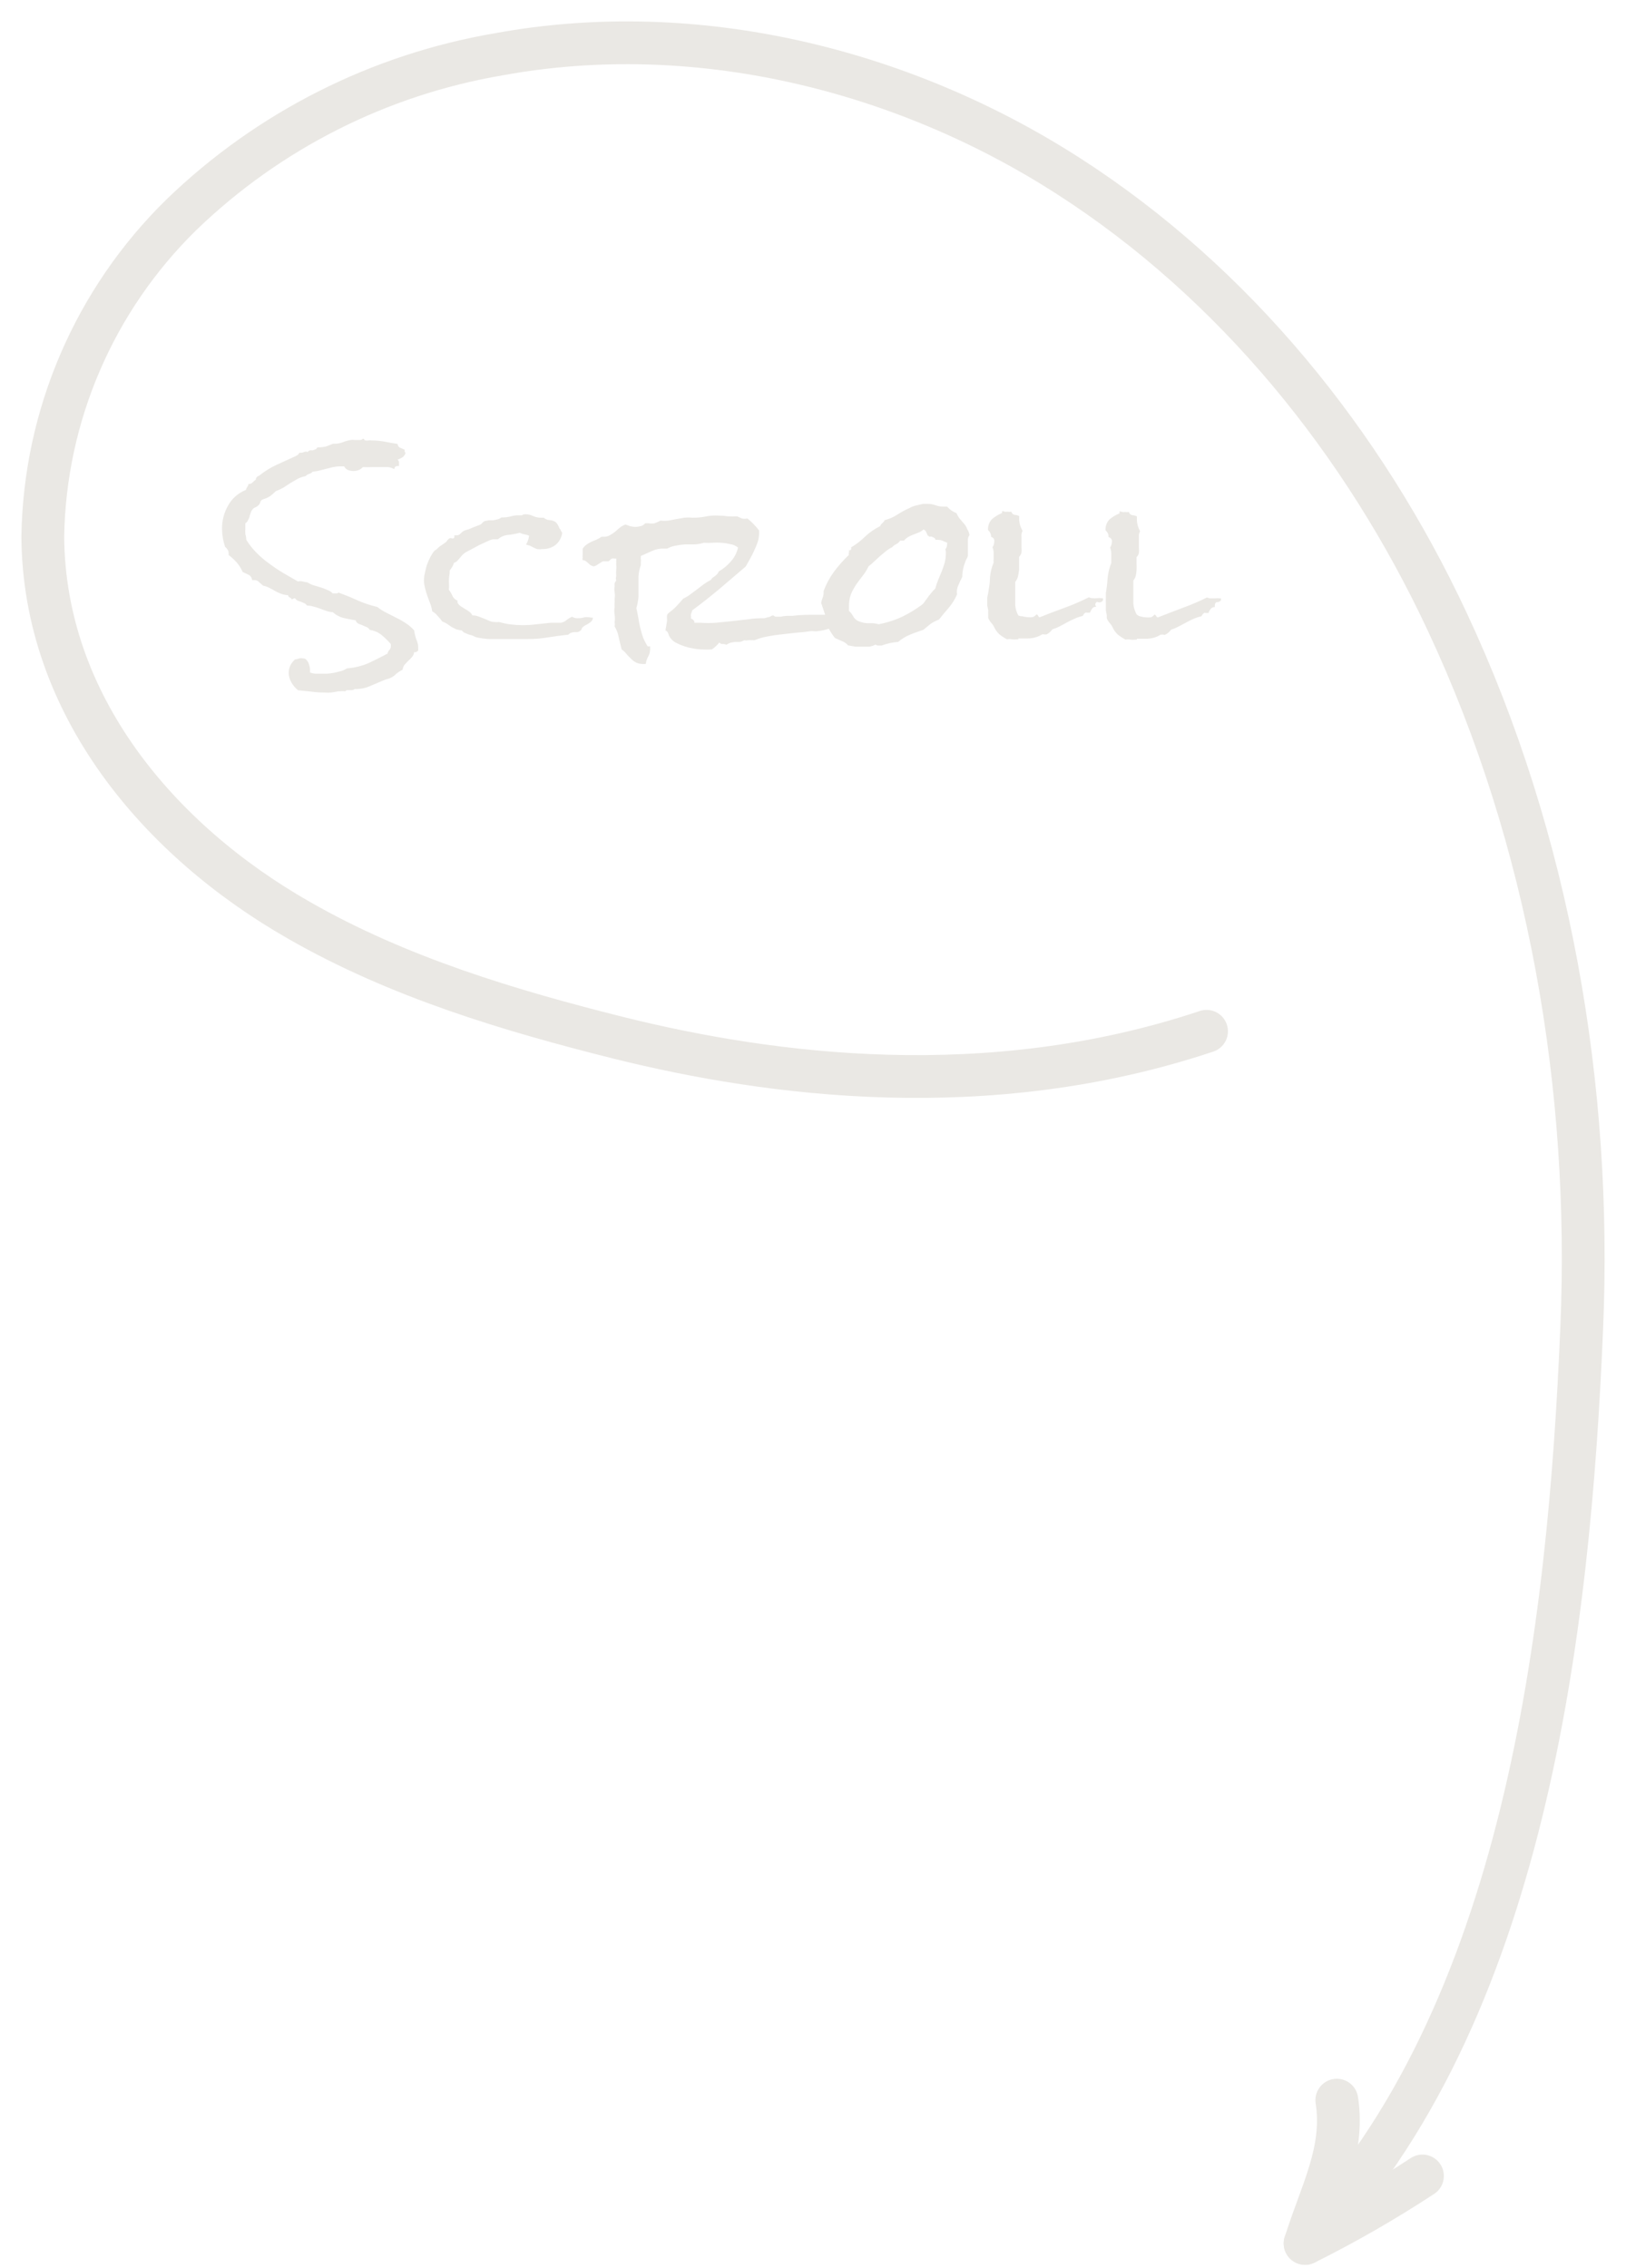 <svg width="38" height="53" viewBox="0 0 38 53" fill="none" xmlns="http://www.w3.org/2000/svg">
<path d="M28.197 24.101C23.093 25.806 18.014 25.138 14.472 24.258C11.902 23.615 9.307 22.837 6.991 21.509C3.713 19.642 1.025 16.471 1 12.54C1.045 9.709 2.208 7.008 4.238 5.02C6.274 3.051 8.865 1.742 11.666 1.267C16.23 0.433 21.056 1.601 24.959 4.108C28.862 6.614 31.865 10.343 33.82 14.525C36.215 19.638 37.205 25.422 36.965 31.036C36.672 38.056 35.643 47.11 30.499 52.428" stroke="#EAE8E4" stroke-linecap="round" stroke-linejoin="round"/>
<path d="M31.242 49.08C31.428 50.284 30.859 51.267 30.502 52.428C31.446 51.957 32.362 51.431 33.243 50.852" stroke="#EAE8E4" stroke-linecap="round" stroke-linejoin="round"/>
<path d="M9.679 14.733C9.626 14.67 9.563 14.616 9.493 14.571C9.422 14.522 9.347 14.479 9.268 14.441L9.033 14.321C8.956 14.283 8.883 14.237 8.816 14.184C8.657 14.147 8.502 14.095 8.353 14.029C8.208 13.962 8.058 13.902 7.905 13.846C7.905 13.846 7.905 13.867 7.868 13.867H7.774C7.74 13.83 7.696 13.802 7.647 13.786C7.597 13.762 7.544 13.742 7.49 13.726L7.326 13.677C7.275 13.661 7.228 13.638 7.184 13.61C7.147 13.607 7.111 13.599 7.076 13.589C7.039 13.579 7 13.579 6.964 13.589L6.62 13.391C6.508 13.324 6.399 13.251 6.295 13.173C6.189 13.098 6.09 13.015 6 12.923C5.906 12.83 5.825 12.727 5.757 12.617C5.755 12.572 5.748 12.527 5.734 12.483C5.729 12.436 5.729 12.389 5.734 12.342V12.229C5.761 12.213 5.782 12.19 5.794 12.162C5.808 12.135 5.821 12.107 5.832 12.078C5.832 12.046 5.85 12.018 5.858 11.99C5.865 11.96 5.879 11.933 5.899 11.909C5.915 11.884 5.94 11.865 5.97 11.856C5.998 11.844 6.024 11.825 6.045 11.803C6.066 11.782 6.081 11.755 6.086 11.726C6.091 11.711 6.101 11.698 6.113 11.688C6.126 11.677 6.14 11.67 6.157 11.666C6.214 11.649 6.268 11.624 6.317 11.592C6.364 11.556 6.407 11.517 6.448 11.476C6.509 11.455 6.568 11.427 6.624 11.395L6.78 11.293L6.949 11.194C7.009 11.162 7.075 11.14 7.143 11.127C7.164 11.103 7.193 11.084 7.225 11.074C7.258 11.067 7.288 11.048 7.307 11.022C7.36 11.019 7.413 11.011 7.464 10.997L7.628 10.955L7.785 10.916C7.839 10.905 7.894 10.899 7.95 10.898H8.043C8.06 10.935 8.091 10.965 8.129 10.983C8.17 10.998 8.213 11.006 8.256 11.008C8.298 11.007 8.34 11 8.379 10.986C8.419 10.971 8.453 10.947 8.48 10.916C8.554 10.919 8.627 10.919 8.701 10.916H9.07C9.122 10.922 9.172 10.939 9.216 10.965C9.215 10.955 9.216 10.944 9.22 10.935C9.224 10.925 9.23 10.916 9.238 10.909C9.246 10.902 9.255 10.896 9.266 10.893C9.276 10.89 9.287 10.89 9.298 10.891H9.325V10.86C9.326 10.838 9.326 10.817 9.325 10.796C9.321 10.775 9.309 10.756 9.291 10.743C9.331 10.728 9.37 10.709 9.407 10.687C9.441 10.661 9.466 10.625 9.478 10.585C9.47 10.576 9.463 10.566 9.46 10.556C9.456 10.545 9.454 10.533 9.455 10.522V10.508L9.339 10.458C9.325 10.448 9.314 10.436 9.305 10.421C9.297 10.406 9.292 10.39 9.291 10.374C9.191 10.36 9.09 10.342 8.988 10.321C8.889 10.303 8.787 10.293 8.686 10.293C8.662 10.289 8.638 10.289 8.615 10.293C8.591 10.296 8.567 10.296 8.544 10.293C8.54 10.293 8.537 10.293 8.533 10.292C8.53 10.291 8.527 10.29 8.524 10.288C8.521 10.286 8.519 10.284 8.517 10.281C8.515 10.278 8.514 10.275 8.514 10.272C8.514 10.272 8.514 10.254 8.476 10.254C8.471 10.262 8.464 10.269 8.456 10.274C8.447 10.278 8.438 10.281 8.428 10.282H8.282C8.256 10.277 8.23 10.277 8.204 10.282C8.137 10.292 8.072 10.309 8.01 10.335C7.949 10.359 7.884 10.371 7.819 10.37H7.782L7.621 10.434C7.566 10.447 7.51 10.455 7.453 10.455H7.416C7.413 10.465 7.408 10.474 7.4 10.482C7.393 10.49 7.384 10.496 7.374 10.501L7.307 10.525C7.286 10.522 7.265 10.522 7.244 10.525C7.232 10.528 7.222 10.532 7.213 10.539C7.204 10.546 7.197 10.554 7.191 10.564C7.178 10.557 7.163 10.554 7.148 10.554C7.133 10.554 7.119 10.557 7.105 10.564C7.081 10.576 7.054 10.582 7.027 10.581H6.997C6.98 10.613 6.953 10.639 6.919 10.655L6.47 10.86C6.321 10.928 6.182 11.015 6.056 11.117C6.034 11.123 6.014 11.135 6 11.152C5.986 11.169 5.978 11.19 5.977 11.212C5.957 11.223 5.94 11.237 5.925 11.254L5.88 11.293C5.858 11.307 5.832 11.313 5.805 11.31C5.805 11.336 5.794 11.362 5.776 11.381C5.762 11.401 5.753 11.424 5.749 11.448C5.566 11.521 5.417 11.653 5.327 11.821C5.234 11.986 5.187 12.17 5.189 12.356C5.19 12.5 5.214 12.642 5.26 12.779C5.283 12.796 5.302 12.818 5.316 12.842C5.334 12.866 5.343 12.894 5.342 12.923C5.345 12.938 5.345 12.954 5.342 12.969C5.411 13.022 5.475 13.081 5.533 13.145C5.59 13.212 5.637 13.287 5.671 13.367L5.813 13.434C5.836 13.447 5.855 13.464 5.869 13.486C5.882 13.508 5.89 13.532 5.891 13.557H5.947C5.967 13.556 5.987 13.56 6.006 13.568C6.024 13.576 6.04 13.588 6.052 13.603L6.149 13.687C6.202 13.697 6.252 13.715 6.299 13.74C6.342 13.761 6.385 13.785 6.426 13.81C6.47 13.835 6.516 13.856 6.564 13.874C6.617 13.895 6.674 13.907 6.732 13.909C6.733 13.92 6.737 13.931 6.743 13.94C6.75 13.95 6.759 13.957 6.769 13.962C6.779 13.964 6.788 13.969 6.796 13.976C6.803 13.983 6.808 13.991 6.81 14.001H6.829C6.836 14.001 6.844 14 6.85 13.997C6.857 13.993 6.862 13.989 6.866 13.983C6.876 13.981 6.886 13.981 6.896 13.983C6.911 14.004 6.93 14.022 6.952 14.036L7.035 14.064L7.117 14.099C7.141 14.111 7.16 14.13 7.173 14.152C7.226 14.152 7.279 14.16 7.33 14.177C7.381 14.188 7.431 14.204 7.479 14.223L7.621 14.275C7.672 14.293 7.724 14.303 7.778 14.307C7.847 14.37 7.932 14.416 8.024 14.441C8.125 14.462 8.219 14.483 8.312 14.497C8.317 14.513 8.324 14.529 8.335 14.542C8.346 14.555 8.36 14.566 8.376 14.575L8.473 14.613L8.57 14.656C8.585 14.661 8.599 14.67 8.61 14.681C8.622 14.692 8.631 14.705 8.637 14.719C8.74 14.734 8.837 14.775 8.917 14.839C8.996 14.904 9.069 14.976 9.134 15.053V15.075C9.136 15.082 9.136 15.089 9.134 15.096C9.135 15.113 9.133 15.13 9.127 15.146C9.121 15.163 9.112 15.178 9.1 15.191C9.077 15.212 9.062 15.241 9.059 15.272C8.899 15.36 8.745 15.434 8.604 15.501C8.446 15.567 8.278 15.607 8.107 15.62C8.064 15.648 8.018 15.669 7.968 15.684L7.808 15.723C7.754 15.733 7.699 15.74 7.643 15.744H7.363C7.322 15.74 7.282 15.73 7.244 15.716V15.624C7.24 15.588 7.232 15.552 7.218 15.518C7.208 15.484 7.191 15.453 7.165 15.427C7.157 15.414 7.146 15.404 7.132 15.397C7.118 15.39 7.102 15.387 7.087 15.388C7.055 15.381 7.022 15.381 6.99 15.388C6.96 15.401 6.929 15.408 6.896 15.409C6.852 15.448 6.815 15.495 6.788 15.546C6.762 15.601 6.748 15.659 6.747 15.719C6.747 15.799 6.769 15.878 6.81 15.948C6.849 16.018 6.902 16.081 6.967 16.131L7.274 16.163C7.375 16.177 7.477 16.184 7.58 16.184C7.635 16.188 7.69 16.188 7.744 16.184L7.909 16.156H7.942C7.983 16.15 8.025 16.15 8.066 16.156C8.078 16.143 8.094 16.134 8.11 16.128H8.234C8.254 16.125 8.272 16.117 8.286 16.103H8.32C8.431 16.103 8.54 16.081 8.641 16.036L8.947 15.906L9.041 15.87C9.071 15.866 9.1 15.857 9.127 15.842C9.175 15.821 9.219 15.79 9.254 15.751C9.302 15.712 9.355 15.678 9.41 15.649C9.414 15.605 9.431 15.563 9.459 15.529L9.541 15.444C9.572 15.417 9.6 15.387 9.627 15.356C9.657 15.322 9.675 15.281 9.679 15.237C9.688 15.24 9.697 15.242 9.706 15.242C9.715 15.242 9.724 15.24 9.732 15.237C9.741 15.223 9.756 15.213 9.773 15.208V15.134C9.774 15.074 9.761 15.014 9.735 14.958C9.708 14.886 9.689 14.81 9.679 14.733ZM13.669 14.423C13.615 14.44 13.558 14.449 13.501 14.448C13.455 14.45 13.409 14.437 13.37 14.413C13.323 14.433 13.279 14.459 13.24 14.49C13.204 14.523 13.158 14.545 13.109 14.553H12.877L12.541 14.589C12.43 14.603 12.317 14.61 12.205 14.61C12.112 14.609 12.02 14.603 11.928 14.592C11.838 14.58 11.75 14.561 11.663 14.536C11.63 14.541 11.596 14.541 11.562 14.536C11.52 14.536 11.478 14.528 11.439 14.511L11.316 14.458L11.181 14.406C11.136 14.39 11.088 14.381 11.039 14.381C11.024 14.347 11 14.318 10.968 14.296C10.938 14.272 10.906 14.251 10.871 14.233L10.77 14.17C10.738 14.148 10.711 14.119 10.692 14.085C10.69 14.077 10.69 14.069 10.692 14.06V14.036C10.64 14.016 10.598 13.978 10.576 13.93C10.555 13.88 10.528 13.833 10.494 13.789C10.489 13.772 10.489 13.754 10.494 13.736V13.673C10.49 13.616 10.49 13.558 10.494 13.501C10.504 13.444 10.51 13.386 10.512 13.328C10.533 13.302 10.552 13.275 10.569 13.247C10.587 13.219 10.6 13.188 10.606 13.155C10.635 13.146 10.662 13.13 10.684 13.11L10.744 13.043L10.804 12.972C10.825 12.95 10.849 12.93 10.875 12.912L11.006 12.842L11.204 12.736L11.402 12.645C11.44 12.625 11.482 12.61 11.525 12.603H11.637C11.702 12.544 11.786 12.508 11.876 12.501C11.968 12.491 12.059 12.474 12.149 12.451C12.181 12.468 12.217 12.48 12.253 12.486C12.292 12.494 12.329 12.504 12.365 12.518C12.357 12.591 12.333 12.662 12.294 12.726L12.388 12.754L12.463 12.793C12.491 12.808 12.521 12.821 12.552 12.832C12.592 12.838 12.632 12.838 12.672 12.832C12.786 12.836 12.897 12.801 12.986 12.733C13.071 12.66 13.126 12.56 13.139 12.451C13.12 12.428 13.106 12.402 13.098 12.374L13.075 12.349C13.065 12.321 13.053 12.294 13.038 12.268C13.024 12.242 13.005 12.218 12.982 12.198C12.941 12.172 12.893 12.158 12.844 12.155C12.793 12.153 12.745 12.133 12.709 12.099H12.638C12.576 12.098 12.515 12.085 12.459 12.06C12.406 12.034 12.347 12.019 12.287 12.018C12.254 12.017 12.221 12.026 12.194 12.043H12.119C12.058 12.042 11.998 12.05 11.94 12.067C11.881 12.082 11.821 12.091 11.76 12.092H11.719C11.692 12.114 11.66 12.13 11.626 12.138L11.529 12.159H11.428L11.331 12.177C11.311 12.185 11.293 12.197 11.278 12.212C11.262 12.237 11.237 12.257 11.207 12.268L11.095 12.31L10.991 12.353C10.966 12.366 10.94 12.375 10.912 12.381C10.887 12.386 10.864 12.394 10.841 12.405C10.812 12.423 10.786 12.444 10.763 12.469C10.743 12.492 10.715 12.507 10.684 12.511H10.621C10.618 12.517 10.617 12.523 10.617 12.529C10.617 12.535 10.618 12.541 10.621 12.546C10.62 12.553 10.618 12.559 10.615 12.564C10.612 12.57 10.607 12.574 10.602 12.578C10.594 12.582 10.585 12.583 10.576 12.583C10.567 12.583 10.558 12.582 10.55 12.578C10.536 12.574 10.522 12.574 10.509 12.578C10.49 12.589 10.473 12.603 10.46 12.62L10.43 12.662L10.322 12.74C10.285 12.761 10.252 12.787 10.225 12.818L10.191 12.846L10.154 12.87C10.118 12.914 10.087 12.962 10.06 13.011C10.03 13.072 10.002 13.134 9.978 13.198C9.958 13.261 9.942 13.326 9.93 13.391C9.916 13.444 9.909 13.499 9.907 13.553C9.908 13.616 9.917 13.679 9.933 13.74C9.947 13.802 9.964 13.863 9.986 13.923L10.053 14.103C10.076 14.162 10.092 14.223 10.101 14.286C10.151 14.314 10.195 14.351 10.229 14.395C10.268 14.436 10.304 14.479 10.337 14.525C10.379 14.54 10.42 14.56 10.456 14.585L10.554 14.652L10.658 14.705C10.703 14.72 10.749 14.729 10.796 14.733C10.81 14.758 10.832 14.778 10.86 14.789L10.946 14.825L11.043 14.853L11.125 14.892C11.221 14.913 11.318 14.927 11.416 14.934H12.335C12.495 14.935 12.653 14.922 12.81 14.895C12.967 14.87 13.124 14.849 13.284 14.832C13.3 14.812 13.32 14.798 13.344 14.789C13.368 14.78 13.393 14.774 13.419 14.772H13.494C13.519 14.767 13.542 14.756 13.561 14.74C13.568 14.738 13.574 14.733 13.579 14.728C13.583 14.722 13.586 14.715 13.587 14.708C13.592 14.69 13.603 14.673 13.617 14.659C13.637 14.64 13.659 14.623 13.684 14.61C13.711 14.599 13.736 14.585 13.759 14.568C13.784 14.554 13.807 14.536 13.826 14.515C13.846 14.492 13.856 14.463 13.856 14.434H13.822C13.772 14.423 13.72 14.42 13.669 14.423ZM22.515 12.222L22.426 12.117C22.396 12.079 22.372 12.038 22.355 11.993C22.268 11.96 22.193 11.907 22.134 11.839H22.041C21.98 11.839 21.919 11.828 21.862 11.807C21.805 11.786 21.744 11.775 21.682 11.775H21.57L21.406 11.814C21.352 11.826 21.3 11.847 21.253 11.874C21.155 11.917 21.062 11.968 20.973 12.025C20.883 12.085 20.783 12.129 20.677 12.155C20.663 12.182 20.644 12.206 20.621 12.226C20.597 12.244 20.578 12.268 20.569 12.296C20.441 12.36 20.324 12.44 20.222 12.536C20.123 12.634 20.011 12.721 19.889 12.793C19.895 12.81 19.895 12.828 19.889 12.846C19.889 12.846 19.867 12.863 19.837 12.863C19.842 12.872 19.844 12.882 19.844 12.891C19.844 12.901 19.842 12.911 19.837 12.92C19.835 12.936 19.835 12.953 19.837 12.969C19.71 13.091 19.593 13.223 19.489 13.363C19.387 13.503 19.305 13.656 19.247 13.818C19.251 13.866 19.245 13.915 19.228 13.962C19.21 14.004 19.197 14.047 19.191 14.092L19.284 14.367H19.071C18.892 14.367 18.698 14.367 18.526 14.392H18.38C18.333 14.395 18.287 14.402 18.242 14.413H18.137C18.117 14.411 18.098 14.402 18.085 14.388C18.069 14.382 18.052 14.382 18.036 14.388C18.013 14.407 17.984 14.419 17.954 14.423L17.861 14.448C17.741 14.448 17.622 14.448 17.487 14.473L17.113 14.515L16.74 14.553C16.616 14.563 16.491 14.563 16.366 14.553H16.224C16.229 14.543 16.229 14.531 16.226 14.521C16.222 14.51 16.215 14.5 16.206 14.494C16.191 14.476 16.172 14.463 16.15 14.455C16.147 14.443 16.147 14.431 16.15 14.42C16.144 14.395 16.144 14.37 16.15 14.346C16.162 14.32 16.171 14.293 16.176 14.265C16.396 14.103 16.605 13.937 16.811 13.765L17.427 13.24L17.528 13.06C17.563 13 17.594 12.938 17.622 12.874C17.654 12.81 17.681 12.744 17.704 12.677C17.726 12.612 17.738 12.544 17.741 12.476V12.398C17.662 12.295 17.571 12.2 17.468 12.117C17.425 12.126 17.381 12.126 17.338 12.117L17.229 12.067C17.157 12.071 17.085 12.071 17.013 12.067C16.942 12.056 16.871 12.05 16.8 12.05C16.696 12.043 16.591 12.05 16.49 12.071C16.389 12.091 16.286 12.1 16.183 12.099C16.12 12.092 16.056 12.092 15.993 12.099L15.806 12.131L15.623 12.166C15.561 12.173 15.498 12.173 15.436 12.166C15.392 12.191 15.346 12.212 15.298 12.229C15.251 12.238 15.203 12.238 15.156 12.229H15.078C15.052 12.262 15.015 12.286 14.973 12.296C14.931 12.307 14.889 12.313 14.846 12.314C14.806 12.312 14.765 12.306 14.726 12.296L14.618 12.258C14.569 12.275 14.524 12.3 14.484 12.332L14.371 12.43C14.332 12.46 14.291 12.486 14.248 12.511C14.203 12.536 14.151 12.547 14.099 12.543H14.058C14.022 12.57 13.983 12.592 13.942 12.61L13.819 12.662C13.779 12.681 13.741 12.703 13.707 12.729C13.669 12.754 13.639 12.787 13.617 12.825V12.972C13.613 12.993 13.613 13.015 13.617 13.036C13.611 13.054 13.611 13.074 13.617 13.092C13.63 13.091 13.642 13.092 13.655 13.096C13.667 13.1 13.678 13.105 13.688 13.113C13.707 13.125 13.725 13.139 13.74 13.155L13.796 13.205C13.822 13.221 13.851 13.232 13.882 13.236L13.934 13.215L13.998 13.173L14.061 13.134C14.073 13.126 14.085 13.12 14.099 13.117H14.226L14.259 13.085C14.27 13.072 14.284 13.061 14.3 13.053C14.32 13.049 14.341 13.049 14.36 13.053H14.401C14.403 13.076 14.403 13.098 14.401 13.12C14.403 13.143 14.403 13.165 14.401 13.187C14.405 13.232 14.405 13.277 14.401 13.321C14.397 13.369 14.397 13.417 14.401 13.465C14.391 13.499 14.391 13.534 14.401 13.568C14.385 13.586 14.372 13.608 14.364 13.631C14.361 13.653 14.361 13.676 14.364 13.698C14.355 13.745 14.355 13.794 14.364 13.842C14.373 13.891 14.373 13.941 14.364 13.99C14.366 14.023 14.366 14.056 14.364 14.089C14.361 14.121 14.361 14.155 14.364 14.187C14.353 14.247 14.353 14.307 14.364 14.367C14.373 14.425 14.373 14.485 14.364 14.543C14.371 14.574 14.371 14.607 14.364 14.638C14.412 14.719 14.445 14.807 14.461 14.899C14.484 15.001 14.506 15.092 14.528 15.177C14.569 15.204 14.604 15.237 14.633 15.275C14.665 15.312 14.698 15.348 14.734 15.381C14.767 15.416 14.804 15.447 14.846 15.473C14.889 15.498 14.938 15.512 14.988 15.515C15.023 15.519 15.058 15.519 15.092 15.515C15.099 15.457 15.117 15.401 15.145 15.349C15.174 15.3 15.191 15.244 15.193 15.187C15.197 15.175 15.197 15.161 15.193 15.149C15.191 15.143 15.191 15.137 15.193 15.131C15.195 15.123 15.195 15.114 15.193 15.106C15.193 15.106 15.193 15.106 15.175 15.106H15.137C15.095 15.04 15.058 14.971 15.029 14.899C14.977 14.748 14.94 14.594 14.917 14.437C14.906 14.36 14.887 14.282 14.872 14.212C14.899 14.123 14.915 14.033 14.921 13.941V13.486C14.925 13.391 14.944 13.296 14.977 13.205C14.978 13.192 14.978 13.179 14.977 13.166C14.978 13.152 14.978 13.138 14.977 13.124C14.981 13.108 14.981 13.091 14.977 13.075C14.973 13.057 14.973 13.039 14.977 13.022C14.975 13.012 14.975 13.003 14.977 12.993L15.235 12.877C15.322 12.836 15.42 12.816 15.518 12.821H15.593C15.655 12.786 15.724 12.762 15.795 12.751C15.867 12.736 15.941 12.727 16.015 12.722H16.232C16.306 12.719 16.378 12.706 16.449 12.684C16.517 12.689 16.586 12.689 16.654 12.684C16.791 12.674 16.928 12.684 17.061 12.715C17.13 12.725 17.195 12.753 17.248 12.796C17.222 12.914 17.165 13.024 17.084 13.117C17.003 13.212 16.906 13.293 16.796 13.356C16.788 13.378 16.777 13.398 16.762 13.416C16.747 13.433 16.729 13.448 16.71 13.462L16.654 13.501C16.637 13.514 16.625 13.531 16.617 13.55C16.557 13.581 16.499 13.616 16.445 13.655L16.288 13.775L16.131 13.892C16.081 13.93 16.025 13.963 15.967 13.99C15.914 14.053 15.862 14.11 15.806 14.17C15.75 14.229 15.687 14.279 15.623 14.328C15.559 14.377 15.601 14.465 15.586 14.529L15.552 14.733C15.569 14.74 15.584 14.751 15.596 14.764C15.607 14.778 15.615 14.793 15.619 14.81C15.629 14.846 15.645 14.88 15.668 14.909C15.703 14.958 15.75 14.998 15.806 15.025C15.932 15.09 16.068 15.134 16.209 15.156C16.27 15.169 16.331 15.176 16.392 15.177C16.473 15.182 16.555 15.182 16.635 15.177C16.703 15.132 16.762 15.077 16.811 15.015C16.819 15.026 16.829 15.035 16.842 15.041C16.854 15.047 16.868 15.05 16.882 15.05C16.914 15.049 16.946 15.055 16.975 15.068C17.006 15.047 17.04 15.03 17.076 15.018L17.181 15.001H17.289C17.326 14.994 17.361 14.98 17.394 14.962C17.422 14.969 17.451 14.969 17.48 14.962C17.509 14.959 17.54 14.959 17.569 14.962C17.58 14.958 17.592 14.958 17.603 14.962H17.633C17.729 14.923 17.829 14.893 17.932 14.874C18.044 14.853 18.156 14.835 18.268 14.825C18.38 14.814 18.496 14.796 18.608 14.786C18.717 14.78 18.825 14.768 18.933 14.751C18.959 14.747 18.985 14.747 19.011 14.751C19.041 14.754 19.071 14.754 19.101 14.751C19.192 14.741 19.283 14.722 19.37 14.694C19.411 14.769 19.459 14.841 19.512 14.909L19.676 14.983C19.733 15.002 19.782 15.037 19.818 15.082L19.997 15.113H20.323C20.37 15.102 20.417 15.086 20.461 15.064C20.473 15.073 20.487 15.079 20.501 15.083C20.516 15.087 20.532 15.087 20.547 15.085H20.607C20.668 15.062 20.732 15.043 20.797 15.029C20.861 15.016 20.926 15.006 20.991 15.001C21.073 14.93 21.166 14.873 21.268 14.832C21.369 14.789 21.473 14.754 21.578 14.719L21.746 14.582C21.807 14.54 21.873 14.505 21.944 14.479C22.019 14.384 22.097 14.289 22.175 14.201C22.254 14.107 22.318 14.003 22.366 13.892C22.36 13.853 22.36 13.814 22.366 13.775C22.372 13.742 22.381 13.71 22.396 13.68L22.437 13.585C22.456 13.553 22.471 13.518 22.489 13.479C22.489 13.359 22.514 13.239 22.56 13.127C22.566 13.104 22.576 13.081 22.59 13.06C22.603 13.038 22.613 13.015 22.62 12.99V12.698C22.618 12.666 22.618 12.634 22.62 12.603C22.623 12.567 22.636 12.533 22.657 12.504C22.65 12.455 22.633 12.409 22.605 12.367C22.586 12.313 22.555 12.264 22.515 12.222ZM22.105 12.891V12.944C22.104 13.017 22.094 13.089 22.075 13.159C22.056 13.226 22.034 13.289 22.007 13.356C21.981 13.423 21.951 13.486 21.925 13.553C21.898 13.619 21.876 13.686 21.858 13.754C21.82 13.79 21.785 13.829 21.753 13.87C21.719 13.909 21.688 13.951 21.66 13.994L21.619 14.046C21.609 14.067 21.595 14.086 21.578 14.103C21.558 14.124 21.535 14.143 21.511 14.159C21.485 14.174 21.462 14.19 21.439 14.208C21.303 14.301 21.158 14.381 21.006 14.448C20.855 14.511 20.697 14.558 20.535 14.589C20.463 14.568 20.387 14.56 20.311 14.564C20.238 14.567 20.166 14.555 20.098 14.529C20.035 14.512 19.982 14.473 19.949 14.42C19.922 14.366 19.885 14.317 19.841 14.275C19.839 14.259 19.839 14.242 19.841 14.226V14.177C19.838 14.079 19.853 13.981 19.886 13.888C19.919 13.811 19.959 13.737 20.005 13.666C20.05 13.599 20.102 13.536 20.151 13.469C20.21 13.396 20.26 13.317 20.3 13.233C20.347 13.199 20.391 13.161 20.431 13.12L20.565 12.997L20.7 12.884C20.746 12.846 20.798 12.812 20.853 12.786C20.878 12.755 20.912 12.73 20.95 12.715C20.986 12.696 21.015 12.668 21.036 12.634H21.126C21.153 12.602 21.186 12.573 21.223 12.55C21.262 12.528 21.304 12.509 21.346 12.493L21.473 12.444C21.513 12.427 21.55 12.403 21.581 12.374C21.596 12.379 21.609 12.387 21.62 12.397C21.631 12.408 21.64 12.42 21.645 12.434L21.679 12.511L21.723 12.543C21.742 12.537 21.761 12.537 21.779 12.543L21.832 12.568C21.841 12.573 21.848 12.58 21.853 12.589C21.858 12.597 21.861 12.607 21.862 12.617C21.885 12.612 21.909 12.612 21.933 12.617C21.969 12.617 22.005 12.626 22.037 12.641C22.068 12.658 22.101 12.671 22.134 12.68C22.136 12.694 22.136 12.708 22.134 12.722C22.134 12.764 22.119 12.805 22.093 12.839C22.099 12.856 22.103 12.873 22.105 12.891ZM28.534 14.029C28.536 14.014 28.536 13.998 28.534 13.983H28.5C28.465 13.979 28.43 13.979 28.395 13.983H28.295C28.265 13.983 28.235 13.976 28.209 13.962C28.022 14.055 27.83 14.137 27.633 14.208L27.054 14.43C27.037 14.422 27.024 14.408 27.017 14.392C27.014 14.383 27.008 14.376 27.001 14.371C26.994 14.366 26.985 14.364 26.976 14.363C26.957 14.394 26.926 14.417 26.89 14.427C26.853 14.43 26.815 14.43 26.778 14.427C26.736 14.425 26.695 14.418 26.655 14.406C26.616 14.399 26.581 14.379 26.558 14.349C26.517 14.274 26.493 14.191 26.486 14.106V13.568C26.516 13.531 26.536 13.489 26.546 13.444C26.554 13.405 26.559 13.365 26.561 13.325C26.565 13.272 26.565 13.219 26.561 13.166V13.022C26.59 12.993 26.609 12.958 26.617 12.92C26.621 12.881 26.621 12.842 26.617 12.803V12.578C26.616 12.55 26.616 12.522 26.617 12.493C26.622 12.466 26.631 12.438 26.643 12.412C26.595 12.326 26.569 12.229 26.569 12.131V12.067C26.535 12.051 26.498 12.042 26.46 12.039C26.441 12.035 26.424 12.026 26.41 12.013C26.396 12 26.386 11.983 26.382 11.965C26.352 11.971 26.322 11.971 26.292 11.965C26.271 11.969 26.25 11.969 26.229 11.965L26.165 11.948V11.997C26.076 12.033 25.994 12.083 25.922 12.145C25.861 12.215 25.83 12.304 25.837 12.395C25.86 12.414 25.879 12.439 25.892 12.466C25.904 12.494 25.909 12.524 25.907 12.553C25.932 12.558 25.954 12.571 25.968 12.59C25.983 12.609 25.989 12.632 25.986 12.655C25.986 12.705 25.972 12.754 25.945 12.796C25.962 12.845 25.971 12.896 25.971 12.948V13.155C25.926 13.269 25.898 13.387 25.885 13.508C25.878 13.626 25.864 13.743 25.844 13.86V13.976C25.842 14.012 25.842 14.049 25.844 14.085V14.268L25.866 14.377C25.865 14.401 25.865 14.424 25.866 14.448C25.88 14.486 25.901 14.521 25.926 14.553C25.956 14.582 25.98 14.616 25.997 14.652C26.026 14.718 26.068 14.778 26.12 14.828C26.178 14.873 26.239 14.913 26.303 14.948C26.343 14.939 26.384 14.939 26.423 14.948C26.46 14.953 26.498 14.953 26.535 14.948H26.569V14.927H26.785C26.906 14.928 27.025 14.895 27.125 14.832H27.148C27.161 14.828 27.175 14.828 27.189 14.832C27.203 14.837 27.219 14.837 27.234 14.832C27.288 14.804 27.334 14.764 27.368 14.716C27.429 14.696 27.488 14.671 27.544 14.642L27.716 14.55C27.771 14.519 27.829 14.491 27.887 14.465C27.948 14.438 28.012 14.416 28.078 14.402L28.108 14.353L28.138 14.325C28.151 14.32 28.166 14.32 28.179 14.325H28.246C28.246 14.289 28.28 14.258 28.295 14.229C28.305 14.215 28.32 14.204 28.337 14.196C28.354 14.189 28.373 14.186 28.392 14.187C28.388 14.171 28.388 14.154 28.392 14.138C28.391 14.124 28.395 14.111 28.402 14.099C28.41 14.087 28.42 14.078 28.433 14.071C28.452 14.074 28.472 14.071 28.49 14.063C28.508 14.056 28.523 14.044 28.534 14.029ZM25.739 13.979C25.706 13.976 25.672 13.976 25.639 13.979C25.604 13.983 25.569 13.983 25.534 13.979C25.504 13.98 25.474 13.972 25.448 13.958C25.263 14.052 25.072 14.134 24.876 14.205C24.682 14.275 24.488 14.349 24.294 14.427C24.277 14.418 24.265 14.405 24.26 14.388C24.257 14.38 24.251 14.373 24.244 14.368C24.236 14.363 24.228 14.361 24.219 14.36C24.198 14.39 24.166 14.412 24.129 14.423C24.092 14.427 24.055 14.427 24.017 14.423C23.975 14.421 23.934 14.414 23.894 14.402C23.86 14.404 23.826 14.397 23.797 14.381C23.756 14.305 23.732 14.223 23.726 14.138V13.599C23.756 13.563 23.778 13.521 23.789 13.476C23.802 13.424 23.81 13.371 23.816 13.318V13.015C23.844 12.986 23.864 12.951 23.872 12.912C23.877 12.874 23.877 12.835 23.872 12.796V12.571C23.87 12.543 23.87 12.515 23.872 12.486C23.875 12.458 23.884 12.431 23.898 12.405C23.846 12.32 23.819 12.223 23.819 12.124V12.06C23.786 12.044 23.749 12.034 23.711 12.032C23.692 12.028 23.675 12.019 23.662 12.005C23.649 11.992 23.64 11.976 23.636 11.958C23.605 11.964 23.574 11.964 23.543 11.958C23.523 11.962 23.503 11.962 23.483 11.958L23.416 11.941C23.419 11.948 23.421 11.957 23.421 11.965C23.421 11.974 23.419 11.982 23.416 11.99C23.328 12.026 23.247 12.076 23.177 12.138C23.115 12.208 23.084 12.297 23.091 12.388C23.114 12.408 23.132 12.432 23.144 12.46C23.157 12.487 23.163 12.517 23.162 12.546C23.186 12.551 23.206 12.565 23.22 12.584C23.234 12.603 23.24 12.626 23.236 12.649C23.238 12.698 23.224 12.747 23.195 12.789C23.215 12.838 23.224 12.889 23.221 12.941V13.05C23.218 13.083 23.218 13.116 23.221 13.149C23.173 13.261 23.144 13.38 23.136 13.501C23.136 13.62 23.113 13.744 23.095 13.853L23.072 13.969V14.078C23.071 14.102 23.071 14.125 23.072 14.149L23.095 14.261C23.092 14.298 23.092 14.334 23.095 14.37V14.441C23.11 14.479 23.131 14.514 23.158 14.546C23.186 14.576 23.21 14.609 23.229 14.645C23.258 14.711 23.299 14.771 23.352 14.821C23.409 14.867 23.47 14.907 23.535 14.941C23.573 14.932 23.613 14.932 23.651 14.941C23.688 14.946 23.726 14.946 23.763 14.941H23.8V14.92C23.803 14.918 23.807 14.918 23.81 14.918C23.813 14.918 23.816 14.918 23.819 14.92H24.014C24.136 14.921 24.255 14.888 24.357 14.825C24.37 14.821 24.385 14.821 24.398 14.825C24.413 14.83 24.429 14.83 24.443 14.825H24.462C24.515 14.796 24.56 14.757 24.593 14.708C24.654 14.689 24.715 14.664 24.772 14.634L24.94 14.543C24.997 14.512 25.055 14.484 25.116 14.458C25.175 14.431 25.238 14.409 25.302 14.395C25.314 14.38 25.324 14.363 25.332 14.346L25.366 14.318C25.378 14.313 25.391 14.313 25.403 14.318H25.47C25.489 14.282 25.504 14.251 25.523 14.223C25.533 14.208 25.548 14.196 25.565 14.188C25.582 14.181 25.601 14.178 25.62 14.18C25.608 14.166 25.6 14.149 25.597 14.131C25.597 14.117 25.601 14.104 25.608 14.092C25.615 14.08 25.626 14.07 25.639 14.064C25.65 14.071 25.663 14.075 25.676 14.077C25.689 14.079 25.703 14.078 25.716 14.075C25.729 14.072 25.741 14.066 25.751 14.058C25.762 14.05 25.77 14.04 25.777 14.029C25.778 14.014 25.778 13.998 25.777 13.983L25.739 13.979Z" fill="#EAE8E4"/>
</svg>

